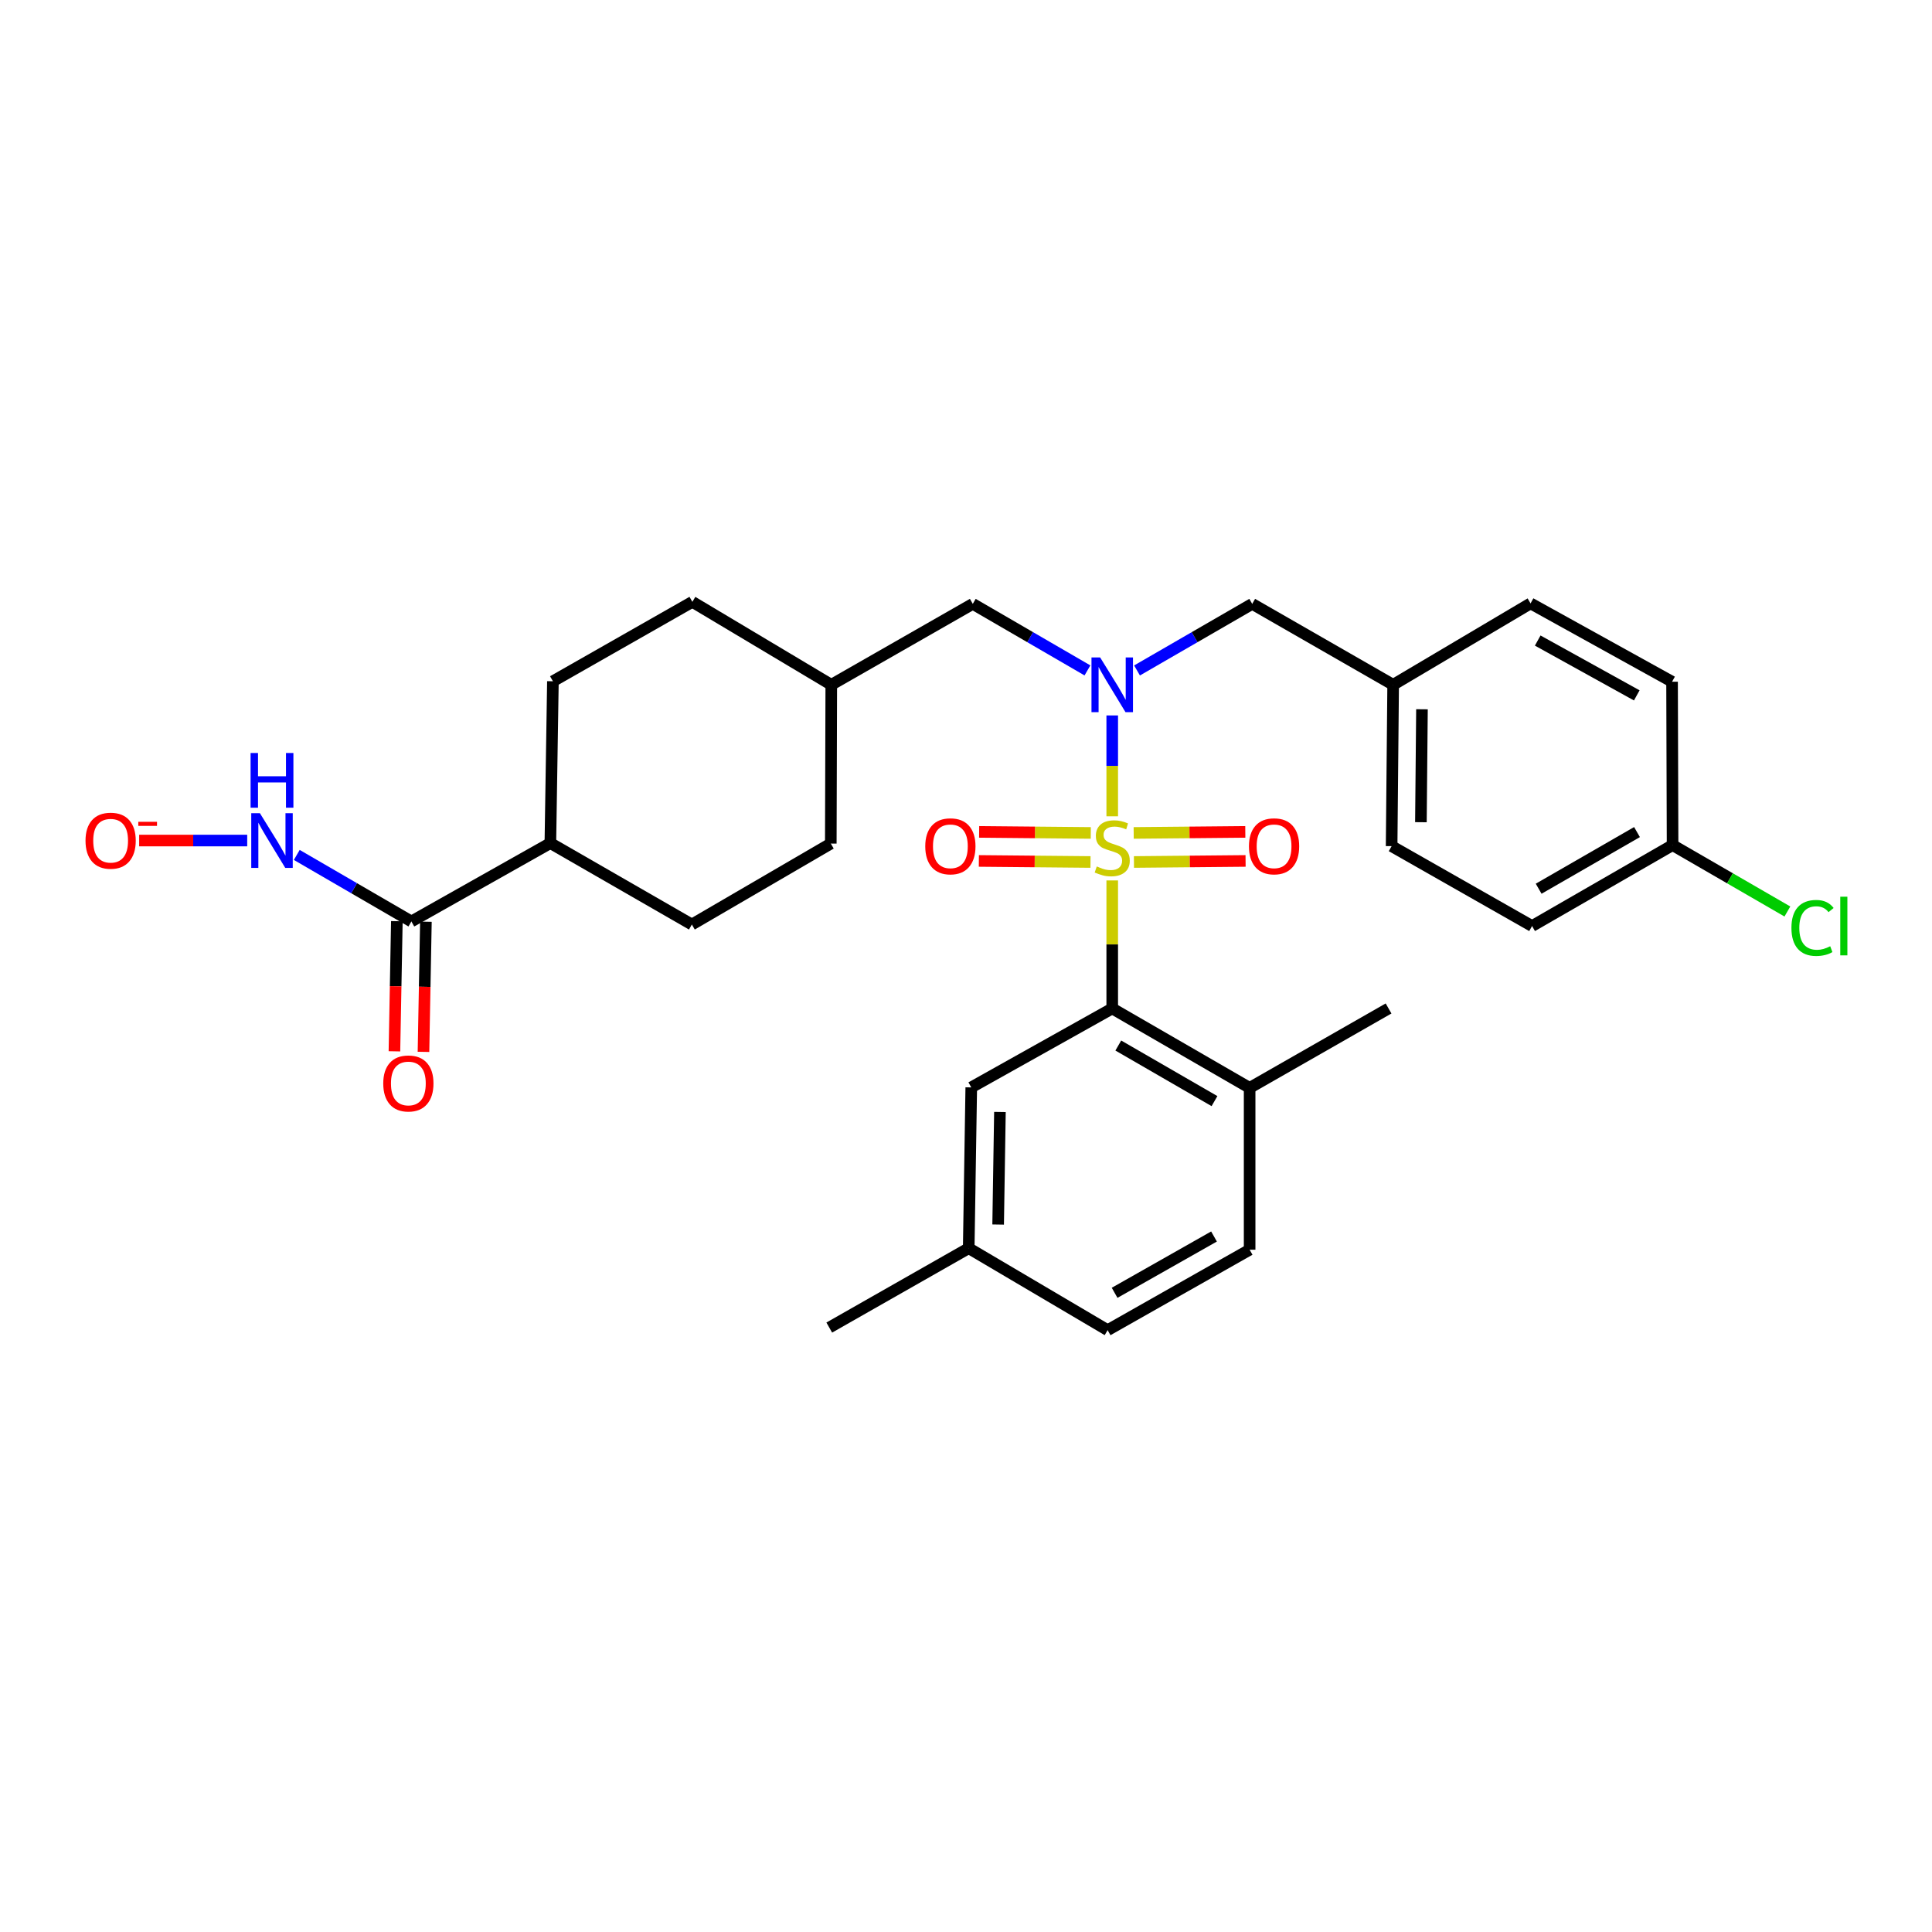<?xml version='1.0' encoding='iso-8859-1'?>
<svg version='1.1' baseProfile='full'
              xmlns='http://www.w3.org/2000/svg'
                      xmlns:rdkit='http://www.rdkit.org/xml'
                      xmlns:xlink='http://www.w3.org/1999/xlink'
                  xml:space='preserve'
width='1000px' height='1000px' viewBox='0 0 1000 1000'>
<!-- END OF HEADER -->
<rect style='opacity:1.0;fill:#FFFFFF;stroke:none' width='1000' height='1000' x='0' y='0'> </rect>
<path class='bond-0' d='M 575.688,422.521 L 575.688,396.415' style='fill:none;fill-rule:evenodd;stroke:#CCCC00;stroke-width:6px;stroke-linecap:butt;stroke-linejoin:miter;stroke-opacity:1' />
<path class='bond-0' d='M 575.688,396.415 L 575.688,370.31' style='fill:none;fill-rule:evenodd;stroke:#0000FF;stroke-width:6px;stroke-linecap:butt;stroke-linejoin:miter;stroke-opacity:1' />
<path class='bond-1' d='M 575.688,455.709 L 575.688,488.844' style='fill:none;fill-rule:evenodd;stroke:#CCCC00;stroke-width:6px;stroke-linecap:butt;stroke-linejoin:miter;stroke-opacity:1' />
<path class='bond-1' d='M 575.688,488.844 L 575.688,521.979' style='fill:none;fill-rule:evenodd;stroke:#000000;stroke-width:6px;stroke-linecap:butt;stroke-linejoin:miter;stroke-opacity:1' />
<path class='bond-3' d='M 586.932,446.162 L 615.821,445.891' style='fill:none;fill-rule:evenodd;stroke:#CCCC00;stroke-width:6px;stroke-linecap:butt;stroke-linejoin:miter;stroke-opacity:1' />
<path class='bond-3' d='M 615.821,445.891 L 644.709,445.62' style='fill:none;fill-rule:evenodd;stroke:#FF0000;stroke-width:6px;stroke-linecap:butt;stroke-linejoin:miter;stroke-opacity:1' />
<path class='bond-3' d='M 586.792,431.125 L 615.68,430.854' style='fill:none;fill-rule:evenodd;stroke:#CCCC00;stroke-width:6px;stroke-linecap:butt;stroke-linejoin:miter;stroke-opacity:1' />
<path class='bond-3' d='M 615.68,430.854 L 644.568,430.584' style='fill:none;fill-rule:evenodd;stroke:#FF0000;stroke-width:6px;stroke-linecap:butt;stroke-linejoin:miter;stroke-opacity:1' />
<path class='bond-4' d='M 564.584,431.125 L 535.691,430.854' style='fill:none;fill-rule:evenodd;stroke:#CCCC00;stroke-width:6px;stroke-linecap:butt;stroke-linejoin:miter;stroke-opacity:1' />
<path class='bond-4' d='M 535.691,430.854 L 506.799,430.584' style='fill:none;fill-rule:evenodd;stroke:#FF0000;stroke-width:6px;stroke-linecap:butt;stroke-linejoin:miter;stroke-opacity:1' />
<path class='bond-4' d='M 564.443,446.162 L 535.55,445.891' style='fill:none;fill-rule:evenodd;stroke:#CCCC00;stroke-width:6px;stroke-linecap:butt;stroke-linejoin:miter;stroke-opacity:1' />
<path class='bond-4' d='M 535.55,445.891 L 506.658,445.62' style='fill:none;fill-rule:evenodd;stroke:#FF0000;stroke-width:6px;stroke-linecap:butt;stroke-linejoin:miter;stroke-opacity:1' />
<path class='bond-5' d='M 588.52,347.029 L 618.331,329.795' style='fill:none;fill-rule:evenodd;stroke:#0000FF;stroke-width:6px;stroke-linecap:butt;stroke-linejoin:miter;stroke-opacity:1' />
<path class='bond-5' d='M 618.331,329.795 L 648.142,312.561' style='fill:none;fill-rule:evenodd;stroke:#000000;stroke-width:6px;stroke-linecap:butt;stroke-linejoin:miter;stroke-opacity:1' />
<path class='bond-6' d='M 562.861,347.004 L 533.185,329.782' style='fill:none;fill-rule:evenodd;stroke:#0000FF;stroke-width:6px;stroke-linecap:butt;stroke-linejoin:miter;stroke-opacity:1' />
<path class='bond-6' d='M 533.185,329.782 L 503.509,312.561' style='fill:none;fill-rule:evenodd;stroke:#000000;stroke-width:6px;stroke-linecap:butt;stroke-linejoin:miter;stroke-opacity:1' />
<path class='bond-7' d='M 575.688,521.979 L 646.806,563.081' style='fill:none;fill-rule:evenodd;stroke:#000000;stroke-width:6px;stroke-linecap:butt;stroke-linejoin:miter;stroke-opacity:1' />
<path class='bond-7' d='M 578.831,541.164 L 628.614,569.935' style='fill:none;fill-rule:evenodd;stroke:#000000;stroke-width:6px;stroke-linecap:butt;stroke-linejoin:miter;stroke-opacity:1' />
<path class='bond-8' d='M 575.688,521.979 L 502.724,562.831' style='fill:none;fill-rule:evenodd;stroke:#000000;stroke-width:6px;stroke-linecap:butt;stroke-linejoin:miter;stroke-opacity:1' />
<path class='bond-2' d='M 212.931,476.943 L 284.867,436.384' style='fill:none;fill-rule:evenodd;stroke:#000000;stroke-width:6px;stroke-linecap:butt;stroke-linejoin:miter;stroke-opacity:1' />
<path class='bond-10' d='M 212.931,476.943 L 183.271,459.726' style='fill:none;fill-rule:evenodd;stroke:#000000;stroke-width:6px;stroke-linecap:butt;stroke-linejoin:miter;stroke-opacity:1' />
<path class='bond-10' d='M 183.271,459.726 L 153.611,442.509' style='fill:none;fill-rule:evenodd;stroke:#0000FF;stroke-width:6px;stroke-linecap:butt;stroke-linejoin:miter;stroke-opacity:1' />
<path class='bond-11' d='M 205.413,476.803 L 204.785,510.482' style='fill:none;fill-rule:evenodd;stroke:#000000;stroke-width:6px;stroke-linecap:butt;stroke-linejoin:miter;stroke-opacity:1' />
<path class='bond-11' d='M 204.785,510.482 L 204.157,544.162' style='fill:none;fill-rule:evenodd;stroke:#FF0000;stroke-width:6px;stroke-linecap:butt;stroke-linejoin:miter;stroke-opacity:1' />
<path class='bond-11' d='M 220.448,477.083 L 219.82,510.763' style='fill:none;fill-rule:evenodd;stroke:#000000;stroke-width:6px;stroke-linecap:butt;stroke-linejoin:miter;stroke-opacity:1' />
<path class='bond-11' d='M 219.82,510.763 L 219.192,544.443' style='fill:none;fill-rule:evenodd;stroke:#FF0000;stroke-width:6px;stroke-linecap:butt;stroke-linejoin:miter;stroke-opacity:1' />
<path class='bond-16' d='M 648.142,312.561 L 721.09,354.448' style='fill:none;fill-rule:evenodd;stroke:#000000;stroke-width:6px;stroke-linecap:butt;stroke-linejoin:miter;stroke-opacity:1' />
<path class='bond-19' d='M 503.509,312.561 L 430.269,354.448' style='fill:none;fill-rule:evenodd;stroke:#000000;stroke-width:6px;stroke-linecap:butt;stroke-linejoin:miter;stroke-opacity:1' />
<path class='bond-13' d='M 646.806,563.081 L 646.806,646.847' style='fill:none;fill-rule:evenodd;stroke:#000000;stroke-width:6px;stroke-linecap:butt;stroke-linejoin:miter;stroke-opacity:1' />
<path class='bond-28' d='M 646.806,563.081 L 718.717,521.979' style='fill:none;fill-rule:evenodd;stroke:#000000;stroke-width:6px;stroke-linecap:butt;stroke-linejoin:miter;stroke-opacity:1' />
<path class='bond-17' d='M 502.724,562.831 L 501.404,646.062' style='fill:none;fill-rule:evenodd;stroke:#000000;stroke-width:6px;stroke-linecap:butt;stroke-linejoin:miter;stroke-opacity:1' />
<path class='bond-17' d='M 517.561,575.554 L 516.637,633.816' style='fill:none;fill-rule:evenodd;stroke:#000000;stroke-width:6px;stroke-linecap:butt;stroke-linejoin:miter;stroke-opacity:1' />
<path class='bond-9' d='M 284.867,436.384 L 358.107,478.53' style='fill:none;fill-rule:evenodd;stroke:#000000;stroke-width:6px;stroke-linecap:butt;stroke-linejoin:miter;stroke-opacity:1' />
<path class='bond-31' d='M 284.867,436.384 L 286.187,352.618' style='fill:none;fill-rule:evenodd;stroke:#000000;stroke-width:6px;stroke-linecap:butt;stroke-linejoin:miter;stroke-opacity:1' />
<path class='bond-12' d='M 127.957,435.064 L 99.993,435.064' style='fill:none;fill-rule:evenodd;stroke:#0000FF;stroke-width:6px;stroke-linecap:butt;stroke-linejoin:miter;stroke-opacity:1' />
<path class='bond-12' d='M 99.993,435.064 L 72.029,435.064' style='fill:none;fill-rule:evenodd;stroke:#FF0000;stroke-width:6px;stroke-linecap:butt;stroke-linejoin:miter;stroke-opacity:1' />
<path class='bond-30' d='M 646.806,646.847 L 573.307,688.484' style='fill:none;fill-rule:evenodd;stroke:#000000;stroke-width:6px;stroke-linecap:butt;stroke-linejoin:miter;stroke-opacity:1' />
<path class='bond-30' d='M 628.369,640.009 L 576.92,669.154' style='fill:none;fill-rule:evenodd;stroke:#000000;stroke-width:6px;stroke-linecap:butt;stroke-linejoin:miter;stroke-opacity:1' />
<path class='bond-14' d='M 286.187,352.618 L 358.366,311.516' style='fill:none;fill-rule:evenodd;stroke:#000000;stroke-width:6px;stroke-linecap:butt;stroke-linejoin:miter;stroke-opacity:1' />
<path class='bond-15' d='M 358.107,478.53 L 430.019,436.626' style='fill:none;fill-rule:evenodd;stroke:#000000;stroke-width:6px;stroke-linecap:butt;stroke-linejoin:miter;stroke-opacity:1' />
<path class='bond-24' d='M 721.09,354.448 L 792.216,312.31' style='fill:none;fill-rule:evenodd;stroke:#000000;stroke-width:6px;stroke-linecap:butt;stroke-linejoin:miter;stroke-opacity:1' />
<path class='bond-25' d='M 721.09,354.448 L 720.304,437.963' style='fill:none;fill-rule:evenodd;stroke:#000000;stroke-width:6px;stroke-linecap:butt;stroke-linejoin:miter;stroke-opacity:1' />
<path class='bond-25' d='M 736.008,367.116 L 735.459,425.577' style='fill:none;fill-rule:evenodd;stroke:#000000;stroke-width:6px;stroke-linecap:butt;stroke-linejoin:miter;stroke-opacity:1' />
<path class='bond-20' d='M 501.404,646.062 L 573.307,688.484' style='fill:none;fill-rule:evenodd;stroke:#000000;stroke-width:6px;stroke-linecap:butt;stroke-linejoin:miter;stroke-opacity:1' />
<path class='bond-29' d='M 501.404,646.062 L 429.225,687.147' style='fill:none;fill-rule:evenodd;stroke:#000000;stroke-width:6px;stroke-linecap:butt;stroke-linejoin:miter;stroke-opacity:1' />
<path class='bond-18' d='M 865.723,437.428 L 793.001,479.315' style='fill:none;fill-rule:evenodd;stroke:#000000;stroke-width:6px;stroke-linecap:butt;stroke-linejoin:miter;stroke-opacity:1' />
<path class='bond-18' d='M 847.309,430.681 L 796.404,460.002' style='fill:none;fill-rule:evenodd;stroke:#000000;stroke-width:6px;stroke-linecap:butt;stroke-linejoin:miter;stroke-opacity:1' />
<path class='bond-23' d='M 865.723,437.428 L 895.436,454.61' style='fill:none;fill-rule:evenodd;stroke:#000000;stroke-width:6px;stroke-linecap:butt;stroke-linejoin:miter;stroke-opacity:1' />
<path class='bond-23' d='M 895.436,454.61 L 925.149,471.791' style='fill:none;fill-rule:evenodd;stroke:#00CC00;stroke-width:6px;stroke-linecap:butt;stroke-linejoin:miter;stroke-opacity:1' />
<path class='bond-32' d='M 865.723,437.428 L 865.456,352.86' style='fill:none;fill-rule:evenodd;stroke:#000000;stroke-width:6px;stroke-linecap:butt;stroke-linejoin:miter;stroke-opacity:1' />
<path class='bond-21' d='M 430.269,354.448 L 358.366,311.516' style='fill:none;fill-rule:evenodd;stroke:#000000;stroke-width:6px;stroke-linecap:butt;stroke-linejoin:miter;stroke-opacity:1' />
<path class='bond-22' d='M 430.269,354.448 L 430.019,436.626' style='fill:none;fill-rule:evenodd;stroke:#000000;stroke-width:6px;stroke-linecap:butt;stroke-linejoin:miter;stroke-opacity:1' />
<path class='bond-27' d='M 792.216,312.31 L 865.456,352.86' style='fill:none;fill-rule:evenodd;stroke:#000000;stroke-width:6px;stroke-linecap:butt;stroke-linejoin:miter;stroke-opacity:1' />
<path class='bond-27' d='M 795.918,331.548 L 847.186,359.933' style='fill:none;fill-rule:evenodd;stroke:#000000;stroke-width:6px;stroke-linecap:butt;stroke-linejoin:miter;stroke-opacity:1' />
<path class='bond-26' d='M 720.304,437.963 L 793.001,479.315' style='fill:none;fill-rule:evenodd;stroke:#000000;stroke-width:6px;stroke-linecap:butt;stroke-linejoin:miter;stroke-opacity:1' />
<path  class='atom-0' d='M 567.688 448.468
Q 568.008 448.588, 569.328 449.148
Q 570.648 449.708, 572.088 450.068
Q 573.568 450.388, 575.008 450.388
Q 577.688 450.388, 579.248 449.108
Q 580.808 447.788, 580.808 445.508
Q 580.808 443.948, 580.008 442.988
Q 579.248 442.028, 578.048 441.508
Q 576.848 440.988, 574.848 440.388
Q 572.328 439.628, 570.808 438.908
Q 569.328 438.188, 568.248 436.668
Q 567.208 435.148, 567.208 432.588
Q 567.208 429.028, 569.608 426.828
Q 572.048 424.628, 576.848 424.628
Q 580.128 424.628, 583.848 426.188
L 582.928 429.268
Q 579.528 427.868, 576.968 427.868
Q 574.208 427.868, 572.688 429.028
Q 571.168 430.148, 571.208 432.108
Q 571.208 433.628, 571.968 434.548
Q 572.768 435.468, 573.888 435.988
Q 575.048 436.508, 576.968 437.108
Q 579.528 437.908, 581.048 438.708
Q 582.568 439.508, 583.648 441.148
Q 584.768 442.748, 584.768 445.508
Q 584.768 449.428, 582.128 451.548
Q 579.528 453.628, 575.168 453.628
Q 572.648 453.628, 570.728 453.068
Q 568.848 452.548, 566.608 451.628
L 567.688 448.468
' fill='#CCCC00'/>
<path  class='atom-1' d='M 569.428 340.288
L 578.708 355.288
Q 579.628 356.768, 581.108 359.448
Q 582.588 362.128, 582.668 362.288
L 582.668 340.288
L 586.428 340.288
L 586.428 368.608
L 582.548 368.608
L 572.588 352.208
Q 571.428 350.288, 570.188 348.088
Q 568.988 345.888, 568.628 345.208
L 568.628 368.608
L 564.948 368.608
L 564.948 340.288
L 569.428 340.288
' fill='#0000FF'/>
<path  class='atom-4' d='M 646.454 438.043
Q 646.454 431.243, 649.814 427.443
Q 653.174 423.643, 659.454 423.643
Q 665.734 423.643, 669.094 427.443
Q 672.454 431.243, 672.454 438.043
Q 672.454 444.923, 669.054 448.843
Q 665.654 452.723, 659.454 452.723
Q 653.214 452.723, 649.814 448.843
Q 646.454 444.963, 646.454 438.043
M 659.454 449.523
Q 663.774 449.523, 666.094 446.643
Q 668.454 443.723, 668.454 438.043
Q 668.454 432.483, 666.094 429.683
Q 663.774 426.843, 659.454 426.843
Q 655.134 426.843, 652.774 429.643
Q 650.454 432.443, 650.454 438.043
Q 650.454 443.763, 652.774 446.643
Q 655.134 449.523, 659.454 449.523
' fill='#FF0000'/>
<path  class='atom-5' d='M 478.914 438.043
Q 478.914 431.243, 482.274 427.443
Q 485.634 423.643, 491.914 423.643
Q 498.194 423.643, 501.554 427.443
Q 504.914 431.243, 504.914 438.043
Q 504.914 444.923, 501.514 448.843
Q 498.114 452.723, 491.914 452.723
Q 485.674 452.723, 482.274 448.843
Q 478.914 444.963, 478.914 438.043
M 491.914 449.523
Q 496.234 449.523, 498.554 446.643
Q 500.914 443.723, 500.914 438.043
Q 500.914 432.483, 498.554 429.683
Q 496.234 426.843, 491.914 426.843
Q 487.594 426.843, 485.234 429.643
Q 482.914 432.443, 482.914 438.043
Q 482.914 443.763, 485.234 446.643
Q 487.594 449.523, 491.914 449.523
' fill='#FF0000'/>
<path  class='atom-11' d='M 134.525 420.904
L 143.805 435.904
Q 144.725 437.384, 146.205 440.064
Q 147.685 442.744, 147.765 442.904
L 147.765 420.904
L 151.525 420.904
L 151.525 449.224
L 147.645 449.224
L 137.685 432.824
Q 136.525 430.904, 135.285 428.704
Q 134.085 426.504, 133.725 425.824
L 133.725 449.224
L 130.045 449.224
L 130.045 420.904
L 134.525 420.904
' fill='#0000FF'/>
<path  class='atom-11' d='M 129.705 389.752
L 133.545 389.752
L 133.545 401.792
L 148.025 401.792
L 148.025 389.752
L 151.865 389.752
L 151.865 418.072
L 148.025 418.072
L 148.025 404.992
L 133.545 404.992
L 133.545 418.072
L 129.705 418.072
L 129.705 389.752
' fill='#0000FF'/>
<path  class='atom-12' d='M 198.368 560.797
Q 198.368 553.997, 201.728 550.197
Q 205.088 546.397, 211.368 546.397
Q 217.648 546.397, 221.008 550.197
Q 224.368 553.997, 224.368 560.797
Q 224.368 567.677, 220.968 571.597
Q 217.568 575.477, 211.368 575.477
Q 205.128 575.477, 201.728 571.597
Q 198.368 567.717, 198.368 560.797
M 211.368 572.277
Q 215.688 572.277, 218.008 569.397
Q 220.368 566.477, 220.368 560.797
Q 220.368 555.237, 218.008 552.437
Q 215.688 549.597, 211.368 549.597
Q 207.048 549.597, 204.688 552.397
Q 202.368 555.197, 202.368 560.797
Q 202.368 566.517, 204.688 569.397
Q 207.048 572.277, 211.368 572.277
' fill='#FF0000'/>
<path  class='atom-13' d='M 44.262 435.144
Q 44.262 428.344, 47.622 424.544
Q 50.982 420.744, 57.262 420.744
Q 63.542 420.744, 66.902 424.544
Q 70.262 428.344, 70.262 435.144
Q 70.262 442.024, 66.862 445.944
Q 63.462 449.824, 57.262 449.824
Q 51.022 449.824, 47.622 445.944
Q 44.262 442.064, 44.262 435.144
M 57.262 446.624
Q 61.582 446.624, 63.902 443.744
Q 66.262 440.824, 66.262 435.144
Q 66.262 429.584, 63.902 426.784
Q 61.582 423.944, 57.262 423.944
Q 52.942 423.944, 50.582 426.744
Q 48.262 429.544, 48.262 435.144
Q 48.262 440.864, 50.582 443.744
Q 52.942 446.624, 57.262 446.624
' fill='#FF0000'/>
<path  class='atom-13' d='M 71.582 425.367
L 81.27 425.367
L 81.27 427.479
L 71.582 427.479
L 71.582 425.367
' fill='#FF0000'/>
<path  class='atom-24' d='M 927.241 480.295
Q 927.241 473.255, 930.521 469.575
Q 933.841 465.855, 940.121 465.855
Q 945.961 465.855, 949.081 469.975
L 946.441 472.135
Q 944.161 469.135, 940.121 469.135
Q 935.841 469.135, 933.561 472.015
Q 931.321 474.855, 931.321 480.295
Q 931.321 485.895, 933.641 488.775
Q 936.001 491.655, 940.561 491.655
Q 943.681 491.655, 947.321 489.775
L 948.441 492.775
Q 946.961 493.735, 944.721 494.295
Q 942.481 494.855, 940.001 494.855
Q 933.841 494.855, 930.521 491.095
Q 927.241 487.335, 927.241 480.295
' fill='#00CC00'/>
<path  class='atom-24' d='M 952.521 464.135
L 956.201 464.135
L 956.201 494.495
L 952.521 494.495
L 952.521 464.135
' fill='#00CC00'/>
</svg>
